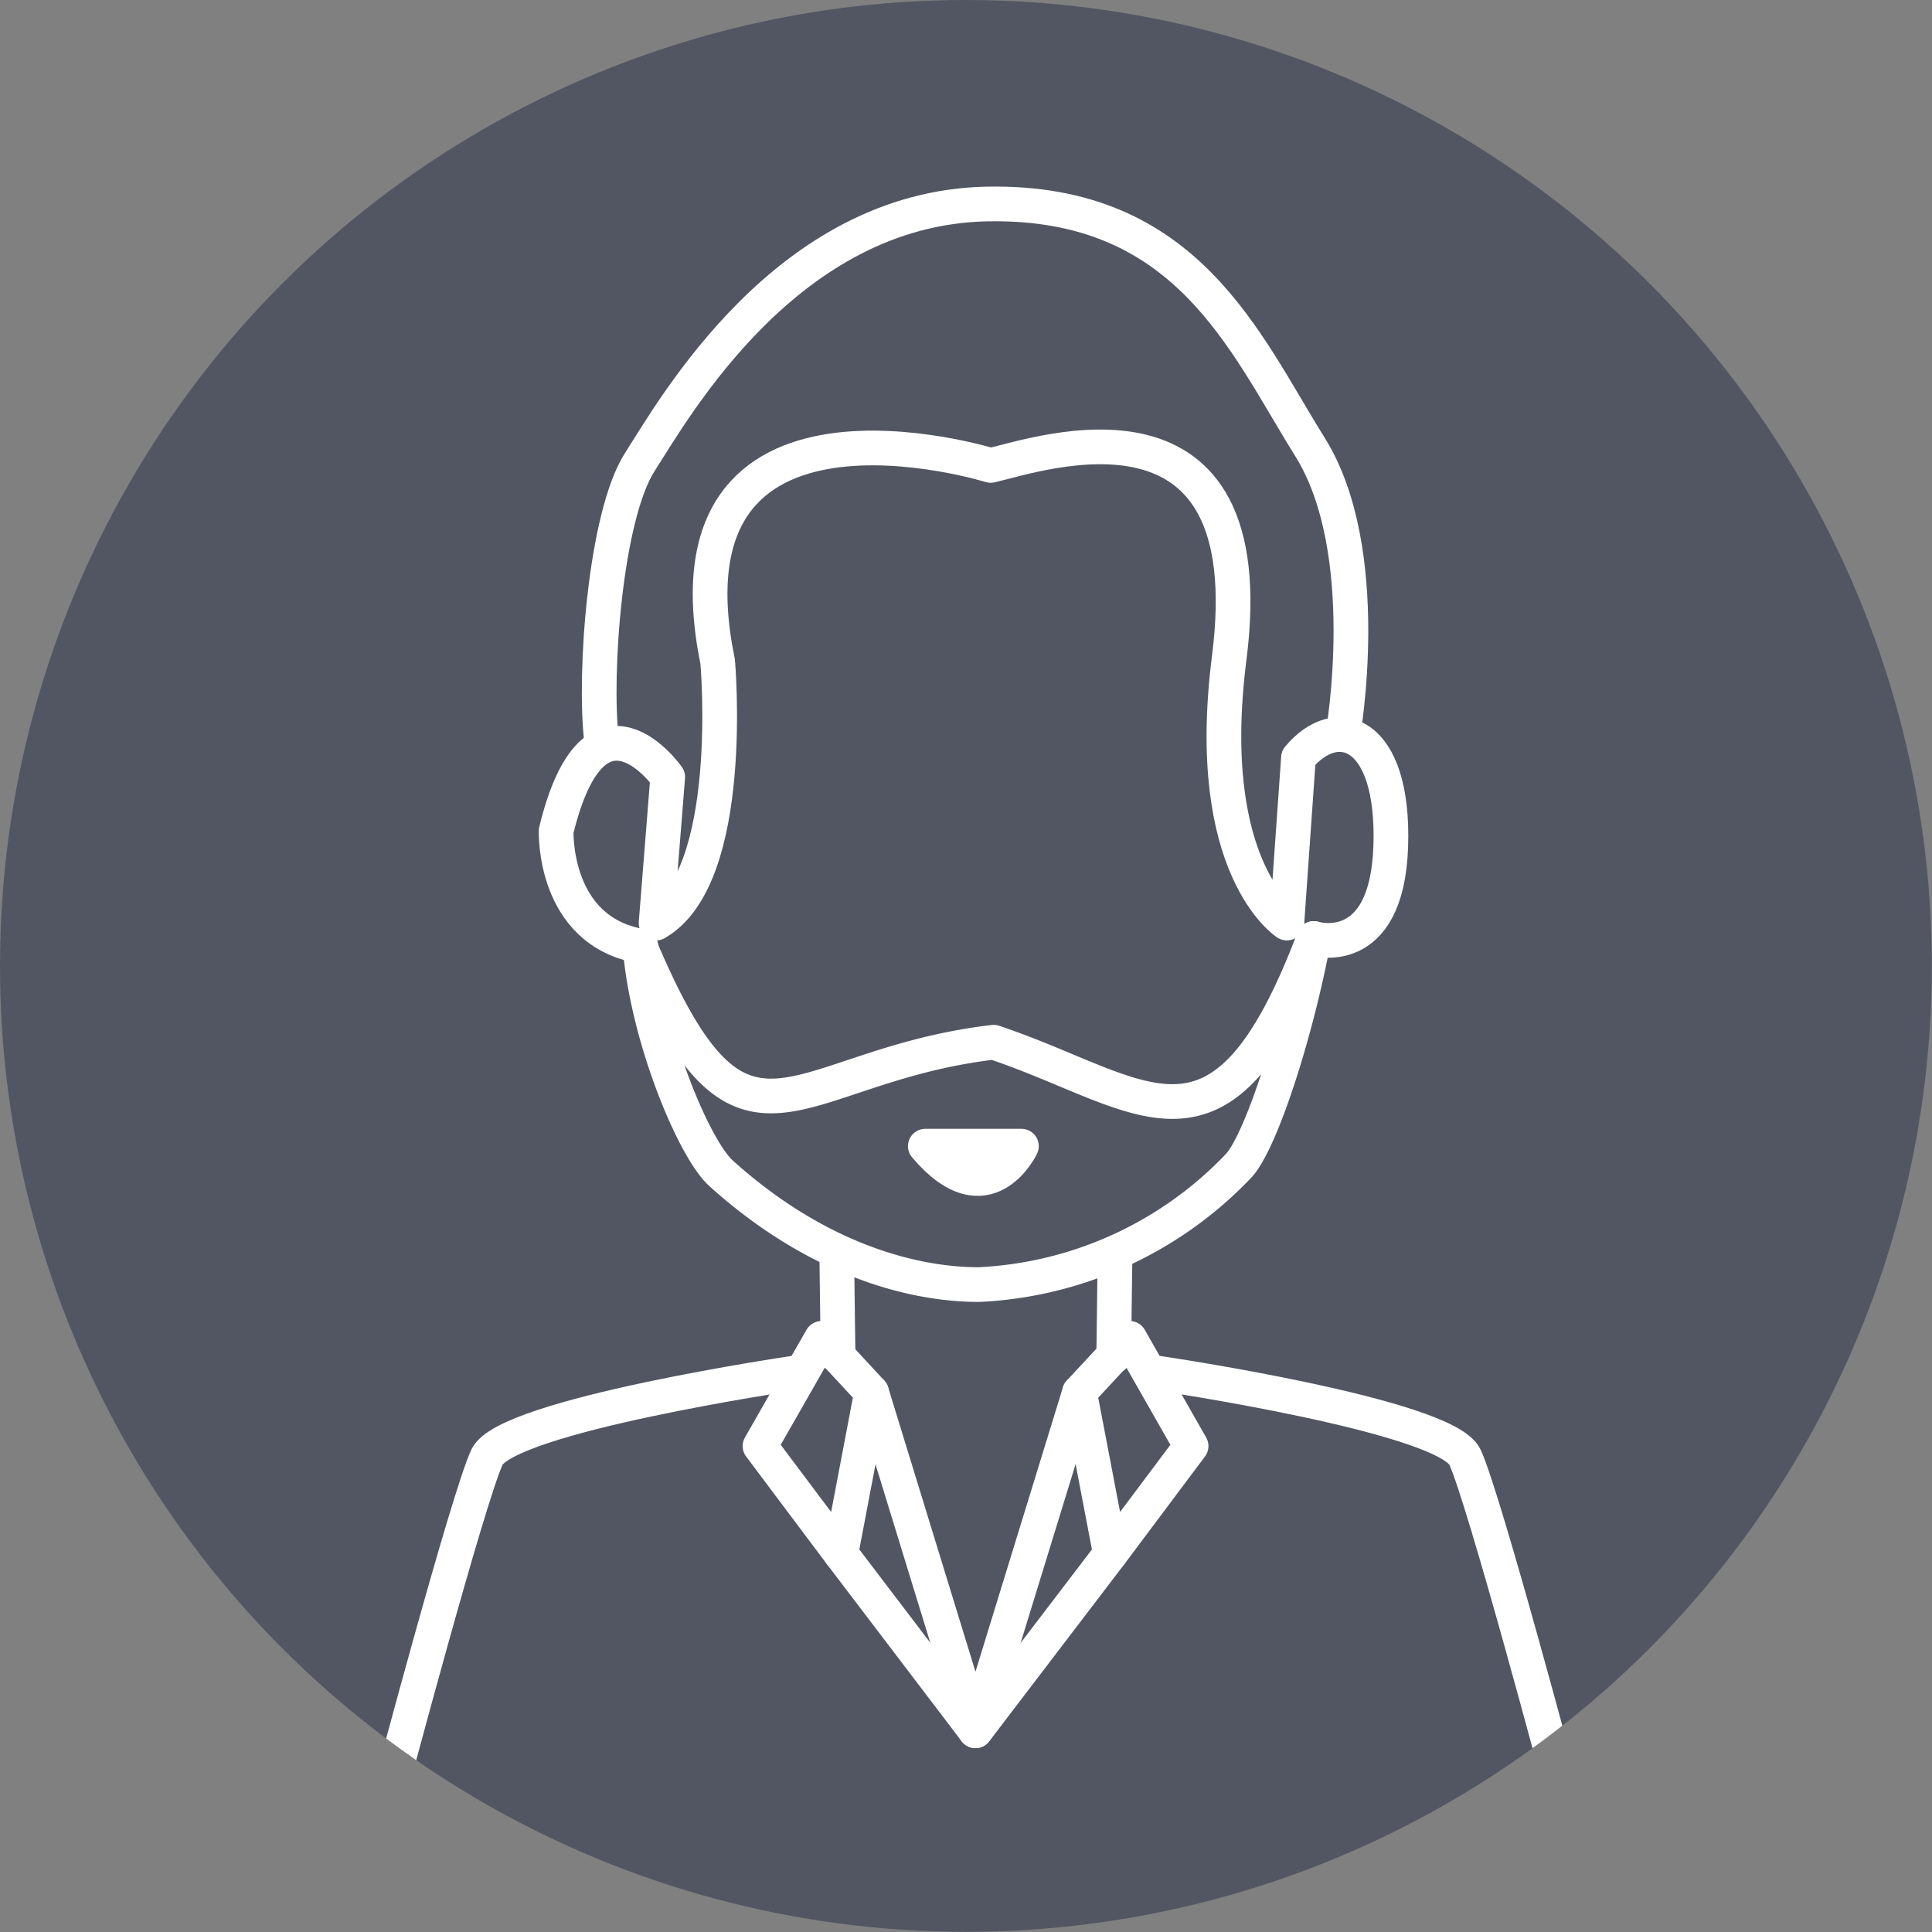 <svg xmlns="http://www.w3.org/2000/svg" xmlns:xlink="http://www.w3.org/1999/xlink" width="111.37" height="111.37" viewBox="0 0 111.37 111.37">
  <rect x="0" y="0" width="111.37" height="111.37" fill="#808080" stroke="none"/>
  <defs>
    <style>
      .cls-1, .cls-4 {
        fill: none;
      }

      .cls-2 {
        fill: #515662;
      }

      .cls-3 {
        clip-path: url(#clip-path);
      }

      .cls-4 {
        stroke: #fff;
        stroke-linecap: round;
        stroke-linejoin: round;
        stroke-width: 2px;
      }
    </style>
    <clipPath id="clip-path">
      <circle class="cls-1" cx="55.68" cy="55.68" r="55.68"/>
    </clipPath>
  </defs>
  <g id="Layer_2" data-name="Layer 2">
    <g id="Layer_1-2" data-name="Layer 1">
      <g>
        <circle class="cls-2" cx="55.68" cy="55.68" r="55.68"/>
        <g class="cls-3">
          <g>
            <path class="cls-4" d="M75.73,54.1c-1,5.38-3,11.6-4.3,13.07a22.09,22.09,0,0,1-15,6.88c-4.06,0-9.55-1.61-14.88-6.43-1.51-1.37-4.21-7.69-4.66-13.08,6,14.22,8.58,6.92,20.39,5.54C66,63,70.36,68.26,75.73,54.1Z"/>
            <path class="cls-4" d="M53.34,66.07h5.54S56.89,70.27,53.34,66.07Z"/>
            <path class="cls-4" d="M75.73,54.1s4.22,1.33,4.44-5.32-3.11-7.76-5.32-5.1l-.67,9.53s-4.88-3.1-3.32-15.3C72.92,21.68,60,26.16,57.11,26.83c0,0-19.29-6-15.74,11.31,0,0,1.11,12.41-3.55,15.07l.67-8.42s-4.21-6-6.43,3.1c0,0-.22,5.76,4.88,6.65"/>
            <path class="cls-4" d="M77.41,42.35s1.87-10.56-1.9-16.59-7.09-14.23-18.62-14-18,11.75-20,14.86-2.66,12.19-2.22,16"/>
            <polygon class="cls-4" points="47.36 77.15 50.24 80.26 48.47 89.57 43.81 83.36 47.36 77.15"/>
            <polygon class="cls-4" points="65.12 77.15 62.23 80.26 64.01 89.57 68.66 83.36 65.12 77.15"/>
            <g>
              <line class="cls-4" x1="48.24" y1="72.72" x2="48.31" y2="78.18"/>
              <path class="cls-4" d="M45.8,79.15S29.18,81.59,28.07,84s-5.54,19.06-5.54,19.06"/>
            </g>
            <g>
              <line class="cls-4" x1="64.27" y1="72.72" x2="64.2" y2="78.18"/>
              <path class="cls-4" d="M66.71,79.15S83.34,81.59,84.45,84,90,103.09,90,103.09"/>
            </g>
            <polyline class="cls-4" points="64.01 89.57 56.23 99.77 48.47 89.57"/>
            <polyline class="cls-4" points="62.23 80.26 56.23 99.77 50.24 80.26"/>
          </g>
        </g>
      </g>
    </g>
  </g>
</svg>
